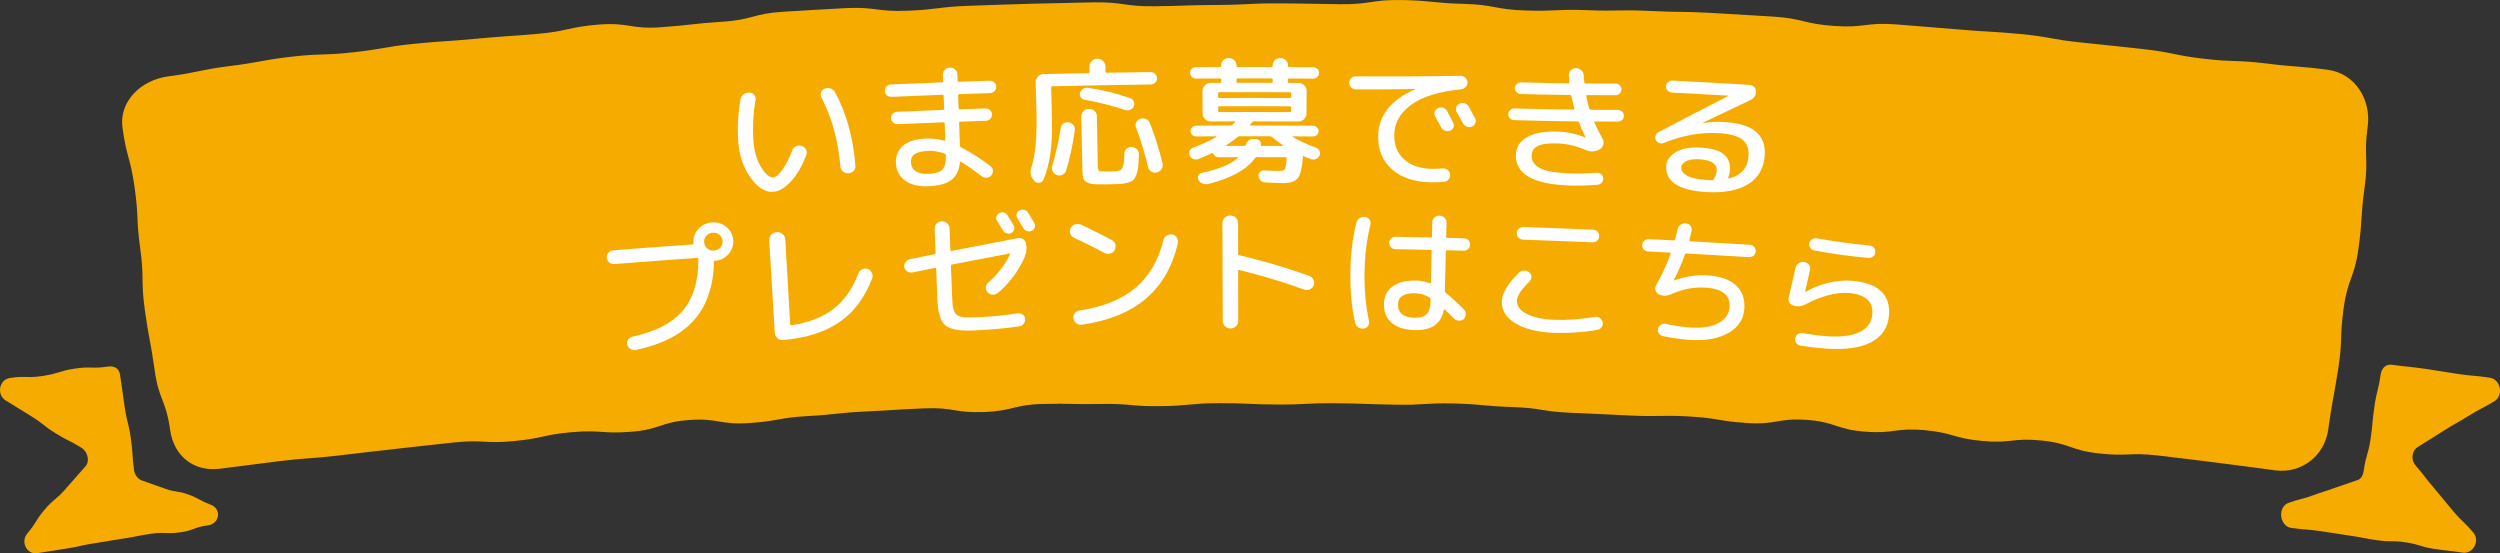 <?xml version="1.0" encoding="UTF-8"?><svg id="_レイヤー_2" xmlns="http://www.w3.org/2000/svg" width="400" height="88.531" viewBox="0 0 400 88.531"><rect x="0" y="0" width="400" height="88.531" fill="#333333" stroke="none"/><defs><style>.cls-1{fill:#f6ab00;}.cls-1,.cls-2{stroke-width:0px;}.cls-2{fill:#fff;}</style></defs><g id="_レイヤー_1-2"><path class="cls-1" d="M398.393,60.439c-2.601-.407-2.629-.225-5.231-.624-2.606-.397-2.602-.425-5.209-.813-2.607-.386-2.626-.26-5.234-.637-1.033-.148-1.681.598-1.824,1.603-.366,2.556-.625,2.518-.99,5.074-.365,2.559-.24,2.579-.605,5.138-.366,2.56-.73,2.509-1.094,5.068-.096.674-.342,1.332-.988,1.562-1.827.652-1.845.604-3.67,1.259-1.826.659-1.85.592-3.674,1.254-1.822.664-1.894.469-3.713,1.138-1.808.664-1.445,3.758.46,4.012,2.283.307,2.299.187,4.582.501,2.282.316,2.274.373,4.554.695,2.281.324,2.265.431,4.546.763,2.28.332,2.329.003,4.609.343,2.284.342,2.231.69,4.513,1.038,2.282.351,2.298.251,4.579.606,1.684.264,2.838-1.884,1.741-3.188-1.527-1.812-1.714-1.655-3.247-3.463-1.538-1.81-1.49-1.848-3.035-3.657-1.548-1.806-1.454-1.885-3.008-3.688-.733-.848-.583-2.288.367-2.886,2.016-1.267,2.01-1.276,4.032-2.539,2.027-1.263,2.069-1.198,4.102-2.457,2.035-1.256,2.13-1.111,4.171-2.363,1.469-.898.991-3.468-.734-3.74Z"/><path class="cls-1" d="M1.561,60.484c2.601-.407,2.674.067,5.275-.33,2.605-.395,2.546-.791,5.153-1.179,2.608-.387,2.673.058,5.28-.321,1.032-.15,1.797.296,1.94,1.301q.365,2.555.733,5.111c.365,2.561.631,2.523.996,5.082.365,2.56.159,2.588.525,5.149.096.672.6,1.354,1.246,1.585,1.827.651,1.833.637,3.657,1.292,1.825.659,1.962.294,3.785.955,1.823.664,1.718.941,3.537,1.607,1.808.666,1.49,3.066-.416,3.321-2.284.308-2.215.811-4.497,1.124-2.282.317-2.339-.105-4.621.218-2.281.325-2.262.462-4.542.792-2.281.335-2.271.398-4.551.738-2.283.342-2.258.511-4.54.86-2.282.351-2.28.363-4.562.72-1.684.265-2.699-1.837-1.602-3.141,1.527-1.809,1.261-2.03,2.794-3.839,1.538-1.809,1.849-1.554,3.393-3.359,1.548-1.806,1.593-1.769,3.148-3.571.732-.849.314-2.342-.637-2.94-2.016-1.268-2.143-1.07-4.165-2.334-2.027-1.261-1.882-1.485-3.916-2.742q-2.036-1.256-4.072-2.514c-1.468-.898-1.065-3.314.66-3.583Z"/><path class="cls-1" d="M372.515,68.738c-.579,4.185-4.253,7.071-8.487,6.515-4.676-.608-4.672-.644-9.35-1.227-4.679-.572-4.677-.594-9.358-1.144-4.683-.537-4.763.18-9.445-.331-4.683-.503-4.569-1.591-9.259-2.07-4.69-.468-4.785.511-9.472.067-4.689-.431-4.609-1.32-9.304-1.729-4.695-.397-4.778.617-9.469.242-4.688-.361-4.6-1.543-9.296-1.88-4.698-.326-4.774.805-9.468.504-4.696-.291-4.666-.786-9.366-1.054-4.697-.255-4.715.083-9.412-.148-4.698-.221-4.698-.236-9.397-.433-4.701-.186-4.68-.758-9.385-.92-4.702-.151-4.693-.444-9.398-.571-4.707-.117-4.715.283-9.421.19-4.704-.08-4.703-.173-9.408-.231-4.706-.046-4.708.229-9.413.206-4.705-.01-4.705-.234-9.411-.22-4.707.024-4.704.435-9.409.483-4.704.059-4.711-.435-9.417-.351-4.706.093-4.711-.117-9.419.001-4.708.131-4.678,1.136-9.381,1.29-4.701.164-4.737-.78-9.443-.592-4.705.2-4.701.274-9.405.499-4.704.235-4.691.486-9.393.746-4.702.269-4.67.821-9.369,1.114-4.695.305-4.771-.825-9.47-.495-4.701.34-4.612,1.517-9.306,1.882-4.693.375-4.752-.337-9.447.064-4.694.41-4.641.995-9.332,1.431-4.69.446-4.76-.264-9.452.206-4.692.481-4.687.528-9.378,1.034-4.688.517-4.685.541-9.371,1.082-4.688.551-4.716.321-9.402.898q-4.686.587-9.37,1.193c-4.237.559-7.432-2.028-8.011-6.211-.665-4.845-1.801-4.688-2.473-9.532-.671-4.846-.903-4.813-1.574-9.659-.672-4.844-.059-4.929-.728-9.773-.67-4.847-.23-4.909-.898-9.756-.668-4.848-1.278-4.764-1.949-9.611-.583-4.182,2.902-7.648,7.36-8.234,4.912-.642,4.862-1.026,9.779-1.642,4.916-.605,4.88-.909,9.8-1.488,4.921-.567,4.967-.164,9.888-.706,4.923-.531,4.889-.861,9.815-1.365,4.926-.494,4.942-.339,9.87-.808,4.929-.456,4.94-.353,9.871-.785,4.93-.421,4.875-1.09,9.811-1.485,4.933-.384,5.02.782,9.949.425,4.931-.345,4.917-.564,9.851-.885,4.935-.311,4.875-1.315,9.817-1.6,4.939-.273,4.936-.326,9.876-.573,4.942-.236,4.981.627,9.92.417,4.941-.2,4.926-.616,9.87-.79,4.942-.163,4.941-.189,9.884-.326q4.946-.125,9.891-.223c4.945-.088,4.957.685,9.898.622,4.943-.052,4.942-.182,9.886-.207,4.943-.014,4.943-.266,9.888-.254,4.946.023,4.945.084,9.891.132,4.944.061,4.956-.749,9.903-.664,4.948.096,4.94.491,9.885.611,4.947.133,4.925.898,9.867,1.058,4.942.17,4.958-.248,9.901-.051,4.943.207,4.957-.112,9.9.121,4.943.244,4.954.05,9.897.319q4.943.281,9.886.587c4.939.319,4.883,1.158,9.816,1.502,4.935.354,5.008-.629,9.947-.249q4.937.393,9.873.802c4.935.429,4.949.272,9.883.726,4.934.467,4.895.873,9.825,1.366,4.932.502,4.929.527,9.859,1.054,4.927.538,4.877.986,9.8,1.551,4.925.577,4.977.147,9.902.749,4.924.615,4.955.37,9.877,1.011,4.462.584,6.973,4.883,6.396,9.066-.663,4.845.165,4.957-.502,9.803-.667,4.846-.306,4.896-.974,9.742-.669,4.844-1.711,4.701-2.375,9.546-.664,4.849-.125,4.924-.876,9.759-.751,4.838-.924,4.812-1.59,9.661Z"/><path class="cls-2" d="M123.678,30.702c-1.25.075-2.45-.693-3.607-2.299-1.157-1.606-1.814-3.597-1.963-5.972-.138-2.202-.013-4.386.378-6.56.057-.328.227-.591.508-.794.281-.2.594-.288.936-.267.31.01.562.135.754.374.192.239.26.507.2.804-.367,2.113-.486,4.21-.359,6.293.107,1.758.513,3.223,1.212,4.397.7,1.174,1.361,1.74,1.988,1.703.381-.021.85-.407,1.404-1.152.555-.746,1.102-1.804,1.639-3.173.106-.3.304-.518.598-.652.292-.135.587-.156.884-.07.313.101.546.289.7.567.154.281.176.56.068.846-.668,1.816-1.498,3.25-2.487,4.3-.99,1.049-1.939,1.602-2.855,1.655ZM134.46,26.625c-.345-4.101-1.353-7.788-3.04-11.054-.138-.271-.153-.546-.043-.825.109-.277.309-.467.597-.572.304-.12.613-.118.93-.004.316.117.549.311.702.582,1.827,3.363,2.909,7.292,3.264,11.776.032.322-.066.599-.292.83-.227.233-.508.356-.843.373-.337.017-.626-.083-.866-.3-.24-.215-.376-.484-.408-.807Z"/><path class="cls-2" d="M142.651,15.495c-.292.012-.545-.073-.753-.255-.209-.18-.32-.411-.332-.691-.012-.277.077-.518.269-.718.191-.2.435-.307.729-.318,2.711-.119,5.422-.229,8.134-.331.14-.006.205-.074.2-.206-.013-.338-.025-.675-.038-1.013-.011-.308.092-.573.308-.794.216-.22.487-.338.812-.35.325-.01.603.085.836.29.231.205.354.461.365.77.012.338.024.675.036,1.013.005.132.077.195.215.191,1.63-.058,3.261-.112,4.891-.165.293-.009.543.078.75.263.206.185.314.417.323.695.009.28-.085.518-.279.714-.195.198-.438.3-.731.311-1.628.052-3.256.106-4.884.164-.138.005-.205.073-.2.205.024.675.048,1.351.072,2.026.004.131.076.196.214.191,1.355-.048,2.71-.094,4.065-.138.293-.009.543.079.749.262.205.186.313.417.322.695.009.281-.084.519-.277.715-.194.196-.437.3-.73.31-1.353.044-2.706.09-4.059.138-.137.004-.204.074-.2.206.043,1.204.086,2.407.129,3.611.005.133.062.227.171.28,1.516.77,3.091,1.774,4.723,3.016.235.182.365.419.39.704.025.287-.06.542-.25.769-.192.226-.44.351-.745.377-.306.023-.575-.056-.81-.238-1.193-.917-2.284-1.68-3.27-2.292-.11-.069-.177-.045-.205.073-.137,1.297-.605,2.246-1.4,2.841-.796.594-2.009.923-3.641.988-1.556.062-2.798-.239-3.728-.905-.931-.665-1.425-1.615-1.479-2.847-.047-1.07.317-1.968,1.092-2.694.775-.724,2.045-1.123,3.81-1.194.922-.036,1.856.075,2.802.333.139.025.206-.017.202-.118-.033-.874-.065-1.747-.098-2.62-.005-.132-.076-.196-.214-.191-2.429.091-4.858.189-7.287.294-.292.014-.541-.071-.75-.254-.208-.182-.318-.41-.331-.692-.012-.279.077-.518.269-.717.192-.2.434-.306.726-.318,2.433-.105,4.865-.203,7.298-.295.139-.005.204-.073.2-.206-.025-.675-.051-1.35-.076-2.026-.005-.132-.076-.196-.215-.19-2.707.102-5.415.212-8.121.33ZM148.471,27.824c1.131-.044,1.899-.276,2.304-.696.405-.42.595-1.181.568-2.282-.005-.117-.075-.205-.216-.257-.902-.333-1.759-.484-2.571-.452-1.011.04-1.738.211-2.178.507-.441.299-.648.732-.624,1.306.026.631.276,1.11.749,1.435.472.327,1.129.474,1.968.439Z"/><path class="cls-2" d="M165.527,28.978c-.016-.022-.031-.043-.047-.065-.565-.573-.722-1.266-.469-2.082.65-1.987.925-4.971.822-8.95-.041-1.586-.083-3.172-.124-4.758-.009-.338.115-.633.372-.881.257-.249.563-.379.918-.387,2.374-.06,4.747-.113,7.121-.16.139-.003.208-.071.205-.202-.006-.287-.011-.573-.017-.86-.006-.323.116-.61.367-.856.251-.247.547-.374.888-.381.34-.006.641.111.901.347.26.237.393.52.398.842.005.287.01.573.015.86.002.131.072.196.211.194,2.327-.041,4.655-.075,6.983-.103.295-.003.543.089.747.279.202.188.306.421.309.702.003.279-.096.513-.293.708-.199.194-.445.292-.739.295-5.243.064-10.485.159-15.728.285-.124.004-.184.064-.181.181.044,1.814.088,3.628.132,5.442.093,3.835-.361,6.939-1.354,9.314-.115.282-.333.447-.651.491-.32.046-.582-.039-.786-.255ZM169.727,20.431c.041-.28.184-.507.434-.683.25-.174.528-.236.838-.184.309.067.559.22.748.457.19.239.265.504.225.8-.347,2.491-.82,4.668-1.419,6.534-.101.297-.298.506-.594.631-.295.123-.589.132-.881.021-.294-.111-.512-.311-.657-.602-.145-.29-.168-.584-.067-.88.595-1.94,1.053-3.972,1.372-6.095ZM173.533,15.961c-.278-.054-.489-.189-.633-.406-.144-.216-.171-.452-.084-.703.087-.281.252-.494.496-.638.244-.145.521-.198.831-.16,2.091.297,4.307.838,6.647,1.627.279.098.479.276.598.531.119.256.127.515.023.782-.105.264-.297.456-.581.57-.283.115-.564.124-.842.024-2.075-.689-4.226-1.231-6.455-1.627ZM177.423,29.488c-1.038.018-1.805.013-2.301-.013-.496-.027-.907-.135-1.231-.317-.325-.184-.52-.416-.587-.694-.066-.278-.107-.717-.12-1.319-.059-2.843-.117-5.685-.176-8.528-.006-.322.107-.601.342-.833.234-.233.527-.352.881-.359.355-.007.653.101.896.324.243.223.368.496.374.819.05,2.673.1,5.347.15,8.021.008.439.089.697.243.767.154.072.69.096,1.606.081.428-.007.729-.014.906-.027.175-.01.376-.047.605-.109.228-.062.376-.14.444-.238.066-.096.144-.268.233-.511.087-.242.14-.509.159-.795.019-.286.031-.688.039-1.202.011-.308.133-.564.368-.767.235-.199.513-.29.835-.265.338.022.615.154.833.384.218.232.321.509.31.833-.035.81-.071,1.444-.11,1.908-.041.464-.137.892-.292,1.283-.156.392-.315.673-.48.844-.166.171-.458.318-.875.443-.419.125-.833.197-1.244.217-.413.022-1.015.04-1.808.053ZM182.456,19.007c.306-.105.61-.093.911.043.301.136.508.35.619.642.825,2.151,1.502,4.309,2.03,6.478.064.323.011.616-.162.884-.173.265-.419.445-.739.537-.306.079-.596.036-.872-.122-.278-.158-.456-.383-.536-.677-.533-2.255-1.182-4.385-1.947-6.387-.111-.293-.097-.575.046-.849.143-.276.359-.456.651-.549Z"/><path class="cls-2" d="M191.776,25.439c-.275.104-.55.107-.827.005-.275-.099-.476-.282-.6-.547-.124-.235-.134-.477-.029-.727.105-.25.287-.427.547-.533,1.421-.522,2.675-1.104,3.763-1.74.014-.017.018-.033.012-.055-.008-.022-.028-.034-.058-.033-1.067.005-2.133.01-3.2.017-.245.002-.458-.082-.635-.249-.177-.168-.268-.369-.269-.603-.002-.236.086-.438.261-.608.175-.169.386-.257.632-.258,1.828-.012,3.657-.02,5.485-.025.139-.001.253-.044.346-.133.046-.043.111-.11.194-.198.085-.09.15-.155.196-.199.032-.03.035-.06.012-.089-.022-.028-.05-.044-.081-.044-.868.002-1.737.004-2.605.008-.392.001-.784.003-1.176.005-.354.002-.662-.121-.924-.37-.263-.248-.396-.539-.398-.879-.007-1.219-.014-2.439-.021-3.658-.002-.336.128-.633.389-.884.26-.252.568-.378.924-.38.494-.002.988-.005,1.482-.006.139,0,.209-.059.208-.177,0-.117,0-.235-.001-.352,0-.117-.07-.177-.21-.175-1.275.005-2.55.011-3.825.02-.263.002-.487-.088-.674-.27-.187-.183-.282-.398-.284-.649-.002-.248.09-.464.274-.641.184-.178.408-.266.671-.268,1.285-.009,2.569-.015,3.854-.02.124,0,.185-.06.185-.178,0-.037,0-.073,0-.11-.001-.322.114-.594.345-.816.233-.22.518-.333.86-.334.34-.002.632.109.872.329.24.219.36.491.361.814,0,.037,0,.073,0,.11,0,.119.062.178.186.177,1.803-.002,3.607-.002,5.41.003.138,0,.208-.059.209-.177,0-.037,0-.073,0-.11,0-.322.117-.594.351-.814.233-.219.519-.329.86-.328.34,0,.631.114.87.335.239.22.359.495.357.817,0,.037,0,.073,0,.11,0,.119.06.178.185.178,1.284.006,2.568.014,3.852.024.263.002.487.092.672.269.184.178.275.392.272.641-.002.25-.096.467-.283.649-.187.183-.412.27-.675.27-1.282-.01-2.565-.018-3.847-.024-.125,0-.186.059-.186.175,0,.117-.001.235-.002.352,0,.117.06.176.184.177.502.002,1.004.005,1.506.008.355.002.663.129.924.381.261.251.391.546.388.884-.008,1.219-.017,2.439-.025,3.658-.002.338-.135.631-.399.879-.263.25-.571.371-.924.369-2.344-.014-4.689-.021-7.034-.023-.154,0-.262.044-.323.132-.031.044-.085.11-.161.199-.077.087-.131.154-.162.197-.061.088-.038.132.069.132,3.327,0,6.654.013,9.98.039.246.002.455.089.632.259.175.171.261.373.259.608-.002.235-.091.436-.269.603-.179.169-.39.25-.635.249-1.066-.008-2.133-.015-3.2-.021-.031-.001-.05.012-.058.033-.008.021-.004.039.011.055.947.577,2.202,1.158,3.76,1.744.26.104.443.283.547.533.106.252.096.494-.028.727-.125.264-.321.447-.591.546-.269.099-.54.098-.815-.006-.411-.15-.763-.292-1.053-.426-.122-.059-.184-.03-.184.086-.118,1.733-.389,2.867-.812,3.4-.424.534-1.207.797-2.35.793-.672-.005-1.641-.042-2.907-.119-.289-.017-.529-.121-.72-.321-.191-.199-.293-.438-.308-.717-.015-.252.073-.461.265-.639.191-.175.416-.257.676-.241.871.06,1.681.094,2.429.094.428.001.706-.101.837-.304.131-.206.23-.771.295-1.696,0-.133-.06-.2-.183-.2-1.531-.006-3.062-.011-4.593-.012-.123.001-.221.051-.298.155-1.318,1.851-3.814,3.222-7.484,4.138-.306.075-.603.054-.893-.061-.29-.116-.513-.314-.667-.591-.125-.236-.129-.466-.016-.695.113-.23.299-.373.559-.432,2.67-.558,4.586-1.349,5.747-2.38.031-.03.039-.058.023-.087-.016-.03-.038-.044-.069-.045-.995.002-1.99.004-2.984.008-.429.002-.721-.181-.875-.547-.062-.116-.139-.152-.23-.109-.657.327-1.367.64-2.131.938ZM194.902,14.932c0,.191.001.383.002.574,0,.118.062.176.186.175,3.762-.014,7.523-.012,11.285.006.139,0,.209-.056.209-.175,0-.191.002-.383.003-.574,0-.117-.069-.177-.208-.177-3.764-.018-7.529-.02-11.293-.006-.123,0-.185.06-.184.177ZM195.098,17.929c3.755-.014,7.51-.012,11.266.006.139.002.209-.057.209-.175.001-.191.002-.382.003-.572,0-.117-.069-.177-.207-.177-3.758-.018-7.516-.02-11.274-.006-.123,0-.184.06-.184.177,0,.191.001.382.002.572,0,.117.062.177.185.175ZM198.014,21.932c-.415.354-1.019.788-1.815,1.304-.031.015-.043.038-.035.066.008.03.028.044.057.044.974-.003,1.947-.005,2.921-.005.107,0,.168-.044.184-.131.076-.278.217-.512.425-.695.208-.184.449-.276.724-.275.13,0,.261,0,.392,0,.277,0,.506.096.69.287.184.191.245.412.183.662-.031.102.008.153.115.154,1.127.002,2.253.005,3.38.009.03.001.053-.015.069-.043.016-.028.008-.052-.023-.066-.641-.428-1.239-.87-1.789-1.328-.077-.072-.2-.11-.368-.111-1.588-.004-3.177-.005-4.765-.003-.138-.002-.253.045-.344.133ZM197.837,12.72c0,.117,0,.235,0,.352,0,.117.07.177.209.176,1.792-.002,3.584-.002,5.376.003.138,0,.208-.059.208-.176,0-.117,0-.235,0-.352,0-.117-.069-.176-.207-.177-1.793-.005-3.586-.005-5.379-.003-.139.002-.209.059-.209.177Z"/><path class="cls-2" d="M216.939,14.304c-.293-.003-.547-.11-.76-.318-.213-.208-.319-.46-.315-.753.004-.293.112-.538.323-.735.21-.195.463-.291.757-.288,5.626.044,11.202.019,16.726-.074.309-.005.574.092.792.296.22.204.333.447.341.725.007.296-.092.547-.299.764-.207.216-.465.342-.775.378-3.53.349-6.18,1.181-7.947,2.475-1.768,1.297-2.665,2.893-2.698,4.789-.03,1.675.503,2.991,1.596,3.952,1.092.96,2.552,1.461,4.387,1.501.504.011,1.085-.011,1.745-.07.306-.023.579.061.819.251.24.19.372.425.396.705.023.294-.06.558-.248.798-.19.236-.438.37-.744.391-.689.071-1.399.097-2.131.082-2.609-.059-4.667-.746-6.18-2.073-1.514-1.326-2.256-3.113-2.22-5.36.025-1.632.544-3.079,1.558-4.35,1.014-1.269,2.479-2.305,4.395-3.104.014,0,.022-.006.023-.021,0-.015-.014-.023-.046-.023-3.074.054-6.239.077-9.496.063ZM230.071,17.295c.265-.127.54-.145.822-.057.284.087.491.258.624.51.221.403.553,1.021.993,1.855.132.252.154.504.062.75-.092.248-.268.427-.532.538-.248.111-.513.124-.796.036-.282-.088-.49-.25-.623-.489-.118-.207-.287-.515-.508-.916-.222-.402-.384-.707-.487-.915-.134-.238-.156-.488-.064-.75.091-.263.261-.448.509-.562ZM235.001,17.044c.235.419.573,1.044,1.012,1.879.132.239.147.492.048.762-.1.27-.282.459-.547.569-.265.111-.537.114-.819.012-.281-.103-.488-.282-.62-.535-.102-.209-.271-.513-.506-.917-.236-.403-.406-.7-.509-.894-.131-.255-.153-.507-.061-.762.09-.255.269-.447.534-.57.266-.125.54-.145.823-.056.284.09.498.26.646.513Z"/><path class="cls-2" d="M242.284,19.221c-.278-.009-.509-.105-.695-.287-.187-.181-.275-.406-.267-.67.008-.265.111-.485.309-.663.199-.176.436-.261.714-.252,2.572.083,5.707.141,9.406.184.123.003.171-.044.145-.149-.174-.669-.333-1.337-.478-2.004-.026-.117-.101-.181-.224-.185-3.552-.05-6.176-.094-7.872-.151-.263-.008-.486-.107-.674-.297-.187-.189-.276-.41-.268-.659.008-.25.111-.466.31-.652.199-.186.43-.273.693-.265,2.194.074,4.706.126,7.536.161.138.005.195-.064.17-.213-.044-.472-.069-.833-.074-1.084-.02-.31.084-.573.309-.794.226-.218.502-.328.828-.33.325-.002.608.105.847.32.239.213.368.477.386.787.031.376.063.752.094,1.129.026.134.092.202.201.207.479.005.982.007,1.508.007.525,0,1.114,0,1.764-.002.65,0,1.152,0,1.509,0,.264-.003.491.088.684.273.192.185.291.403.296.653.002.265-.092.488-.286.671-.194.183-.43.274-.708.277-1.979,0-3.462-.003-4.45-.015-.155-.005-.219.049-.194.168.14.756.305,1.424.496,2.006.043.104.132.16.271.165,1.865.019,3.285.029,4.256.031.278-.003.514.087.706.263.192.179.29.399.294.664.002.264-.092.489-.285.671-.193.181-.429.272-.706.276-1.202-.01-2.403-.018-3.604-.025-.139-.006-.179.05-.123.171.409.914.84,1.773,1.297,2.57.171.302.212.621.121.954-.092.334-.287.592-.586.769-.708.412-1.469.439-2.284.08-1.447-.634-2.909-.977-4.38-1.032-1.487-.057-2.555.075-3.204.389-.648.316-.984.812-1.007,1.487-.032.91.409,1.601,1.318,2.075.909.474,2.463.749,4.664.837,1.421.055,2.883.02,4.388-.106.277-.018.522.054.737.218.215.165.331.379.351.645.02.265-.059.503-.238.718-.177.212-.403.329-.68.345-1.595.138-3.141.178-4.635.118-5.719-.222-8.529-1.849-8.431-4.934.039-1.19.629-2.122,1.774-2.797,1.144-.674,2.823-.973,5.035-.889,1.428.054,2.846.36,4.253.918.016,0,.031.001.047.002.015-.014.023-.029.024-.044-.396-.823-.734-1.594-1.013-2.313-.041-.12-.139-.18-.293-.188-3.956-.055-7.318-.119-10.085-.21Z"/><path class="cls-2" d="M266.231,22.864c-.251.105-.501.113-.751.027-.249-.085-.43-.241-.542-.468-.111-.24-.126-.485-.045-.731.082-.247.242-.429.478-.549,3.7-1.948,7.418-3.88,11.153-5.796.008-.007.016-.013.024-.02-.007-.008-.014-.016-.021-.024-3.001-.175-6.002-.34-9.004-.495-.278-.013-.513-.118-.704-.312-.192-.194-.28-.422-.267-.687.013-.265.125-.487.336-.668.211-.178.455-.264.734-.249,4.111.212,8.221.443,12.331.693.293.017.534.129.724.331.189.203.283.444.281.725-.009.632-.324,1.097-.945,1.398-2.542,1.199-5.077,2.405-7.605,3.618,0,.007,0,.015-.001.022.015.001.031.002.046.003,1.197-.169,2.334-.222,3.411-.159,2.338.135,4.031.652,5.079,1.541,1.047.89,1.518,2.15,1.415,3.777-.13,2.053-1.004,3.586-2.613,4.606-1.611,1.02-3.846,1.443-6.712,1.282-2.21-.123-3.85-.535-4.924-1.238-1.072-.706-1.578-1.656-1.517-2.86.048-.923.547-1.683,1.499-2.273.952-.59,2.273-.839,3.959-.747,1.763.097,3.012.456,3.745,1.063.732.609,1.066,1.449,1.003,2.52-.023.383-.116.787-.278,1.219-.018.044-.014.081.016.111.03.032.067.042.113.029,1.96-.502,3.002-1.703,3.119-3.61.071-1.158-.26-2.027-.996-2.61-.735-.581-2.009-.928-3.821-1.032-2.826-.163-5.737.358-8.719,1.559ZM274.205,28.657c.289-.497.446-.953.469-1.364.064-1.098-.884-1.708-2.844-1.815-.873-.048-1.558.059-2.055.319-.497.26-.757.58-.777.962-.029.543.293.998.962,1.364.67.368,1.728.59,3.179.672.26.015.52.029.779.044.122.007.217-.053.285-.183Z"/><path class="cls-2" d="M111.736,36.638c.581-.645,1.313-.995,2.195-1.054.88-.059,1.652.193,2.314.753.662.559,1.019,1.267,1.074,2.116.054.849-.209,1.597-.791,2.238-.581.642-1.31.991-2.186,1.05-.105.007-.156.062-.149.164.026.161.038.329.034.506-.187,3.796-1.308,6.794-3.355,8.998-2.047,2.205-5.081,3.725-9.106,4.582-.311.069-.6.021-.869-.142-.269-.163-.446-.396-.529-.7-.082-.273-.04-.539.13-.795.167-.256.399-.417.697-.486,3.659-.799,6.331-2.171,8.019-4.133,1.687-1.961,2.534-4.728,2.532-8.306-.008-.119-.074-.172-.195-.163-4.416.304-8.831.631-13.244.981-.318.024-.595-.059-.83-.255-.237-.195-.368-.446-.392-.754-.025-.307.064-.577.267-.806.202-.23.463-.356.781-.382,4.149-.329,8.299-.638,12.45-.926.068-.005.136-.009.204-.014.121-.009.178-.062.171-.167-.002-.022-.003-.044-.005-.066-.059-.848.201-1.597.783-2.24ZM113.159,39.743c.306.26.664.376,1.073.347.408-.027.748-.19,1.017-.487.269-.296.391-.644.365-1.04-.026-.394-.192-.723-.499-.983-.306-.259-.665-.375-1.074-.348-.409.027-.75.191-1.019.488-.27.297-.39.645-.364,1.041.027.396.193.724.5.982Z"/><path class="cls-2" d="M125.292,54.412c-.343.034-.645-.066-.907-.3-.262-.236-.403-.527-.425-.88-.295-4.928-.589-9.856-.884-14.784-.02-.337.087-.634.324-.891.236-.257.528-.396.877-.416.349-.021.659.083.931.31.272.227.418.51.437.846.261,4.525.523,9.05.784,13.575.007.116.07.172.19.165,2.76-.408,5.002-1.276,6.733-2.609,1.731-1.336,3.058-3.22,3.983-5.663.106-.3.303-.522.592-.67.288-.145.586-.167.893-.064.307.103.533.302.676.596.141.295.159.592.052.891-1.169,3.086-2.915,5.425-5.239,7.022-2.323,1.599-5.326,2.551-9.017,2.871Z"/><path class="cls-2" d="M146.003,43.592c-.3.057-.577,0-.834-.164-.256-.166-.414-.393-.472-.685-.058-.291.002-.562.18-.812.179-.251.418-.403.718-.461,1.306-.269,2.613-.536,3.921-.801.12-.034.178-.102.174-.204-.05-1.285-.101-2.57-.151-3.854-.013-.323.092-.597.31-.828.218-.227.496-.351.83-.363.335-.012.623.087.866.299.245.212.373.479.384.801.043,1.16.087,2.32.13,3.48.005.133.067.181.187.147,3.535-.697,7.075-1.38,10.62-2.048.302-.053.579.004.835.174.255.169.41.401.463.694.142.759.077,1.46-.191,2.1-.937,2.2-2.375,4.139-4.311,5.817-.251.2-.533.288-.85.27-.317-.019-.586-.149-.804-.393-.203-.228-.296-.491-.275-.785.019-.295.147-.549.382-.763,1.468-1.267,2.63-2.766,3.486-4.496.03-.031.033-.068.008-.11-.023-.045-.058-.057-.103-.042-3.064.577-6.123,1.165-9.179,1.764-.12.033-.177.109-.173.227.059,1.586.118,3.172.177,4.758.022.587.051,1.052.085,1.396.036.345.108.665.216.962.11.299.234.514.374.648.139.136.358.243.654.329.296.086.614.132.952.142.338.011.8.006,1.385-.015,2.311-.079,4.595-.294,6.854-.637.299-.037.563.028.794.197.23.169.356.393.379.673.037.292-.04.559-.237.799-.196.24-.444.381-.742.419-2.464.35-4.969.568-7.516.659-2.142.075-3.583-.214-4.32-.867-.738-.656-1.15-2.046-1.234-4.176-.063-1.607-.126-3.215-.189-4.822-.005-.131-.068-.182-.187-.147-1.2.238-2.4.478-3.6.719ZM159.875,34.087c.24-.126.486-.155.739-.089.253.065.443.208.572.424.559.911.886,1.445.983,1.603.128.215.158.453.089.714-.068.259-.222.445-.462.554-.241.109-.486.127-.739.043-.253-.081-.444-.229-.571-.445-.545-.894-.865-1.42-.962-1.58-.129-.215-.158-.443-.09-.681.069-.236.216-.417.44-.543ZM164.484,34.018c.446.724.78,1.274,1.002,1.648.128.231.153.47.076.714-.076.244-.235.428-.475.553-.24.108-.49.128-.75.054-.26-.075-.453-.227-.581-.458-.208-.361-.535-.904-.981-1.626-.129-.217-.162-.45-.101-.702.061-.252.211-.432.452-.542.24-.122.49-.153.751-.088.261.066.463.217.607.446Z"/><path class="cls-2" d="M171.858,38.047c-.307-.141-.512-.36-.618-.659-.105-.299-.086-.597.06-.894.145-.282.385-.481.716-.588.332-.112.652-.096.958.045,1.779.829,3.409,1.645,4.893,2.442.306.156.503.388.592.695.088.306.051.61-.11.906-.161.298-.4.488-.716.575-.317.087-.627.05-.933-.105-1.482-.797-3.096-1.603-4.842-2.416ZM187.541,37.513c.318.071.566.233.744.488.177.255.235.537.178.847-1.696,7.556-6.809,11.883-15.357,13.103-.329.05-.623-.02-.881-.212-.259-.193-.416-.45-.468-.772-.051-.308.013-.585.195-.831.182-.247.431-.395.746-.446,3.789-.58,6.773-1.781,8.962-3.621,2.188-1.839,3.69-4.405,4.503-7.704.073-.294.245-.524.515-.689.272-.166.559-.218.864-.162Z"/><path class="cls-2" d="M197.759,52.198c-.239.235-.531.355-.876.354-.344,0-.636-.115-.877-.35-.24-.235-.361-.519-.363-.857-.018-5.216-.036-10.432-.054-15.647-.001-.336.119-.625.362-.861.242-.235.538-.354.887-.355.351-.002.646.118.89.351.243.234.365.521.366.859.002,1.638.005,3.276.007,4.914,0,.134.053.205.16.22,3.781.891,7.524,1.997,11.225,3.317.301.106.521.306.663.6.141.296.157.597.049.904-.107.295-.309.509-.603.645-.294.138-.593.155-.893.05-3.454-1.244-6.928-2.289-10.415-3.136-.121-.03-.181.014-.181.131.004,2.667.008,5.334.012,8.001,0,.338-.119.623-.358.859Z"/><path class="cls-2" d="M218.172,52.568c-.314.04-.606-.03-.873-.211-.268-.18-.429-.426-.485-.733-.539-2.402-.791-5.073-.754-8.011.036-2.938.357-5.6.966-7.988.065-.308.234-.547.511-.721.275-.173.574-.235.891-.185.303.035.537.172.701.418.163.246.212.506.147.785-.598,2.401-.913,4.974-.953,7.721-.039,2.749.202,5.329.721,7.747.056.28,0,.54-.169.78-.169.239-.403.372-.703.397ZM226.418,52.822c-1.603-.032-2.839-.412-3.711-1.14-.871-.727-1.298-1.737-1.276-3.031.02-1.203.476-2.142,1.37-2.808.893-.667,2.155-.986,3.782-.952.739.014,1.46.155,2.163.422.135.031.204-.002.206-.105.038-1.675.076-3.35.114-5.025.003-.132-.064-.2-.2-.202-1.862-.041-3.723-.079-5.585-.113-.287-.005-.528-.106-.721-.299-.194-.194-.288-.431-.283-.711.005-.279.107-.513.307-.7.201-.187.445-.278.732-.273,1.864.034,3.729.071,5.593.113.137.003.207-.061.209-.194.017-.742.034-1.484.05-2.225.007-.307.123-.566.347-.774.225-.208.497-.308.817-.301.319.008.587.12.802.339.215.218.319.482.312.789-.018.742-.036,1.484-.054,2.225-.003.132.056.201.177.203.887.022,1.773.045,2.66.068.288.007.527.11.719.306.191.196.283.434.276.713-.008.28-.113.512-.314.698-.202.185-.447.275-.734.267-.885-.024-1.77-.046-2.656-.068-.121-.003-.183.062-.186.193-.051,2.1-.102,4.201-.154,6.301-.004.148.039.25.127.312.77.592,1.747,1.483,2.934,2.677.204.212.302.466.294.768-.008.302-.12.553-.335.751-.216.199-.478.288-.785.265-.308-.021-.563-.139-.767-.35-.058-.059-.549-.544-1.473-1.448-.074-.047-.127-.024-.16.062-.415,2.224-1.947,3.302-4.598,3.247ZM226.428,46.915c-1.806-.037-2.721.557-2.743,1.775-.026,1.396.863,2.108,2.662,2.146.871.019,1.504-.168,1.904-.554.4-.387.61-1.029.63-1.925.004-.161.007-.323.011-.485.002-.118-.057-.214-.175-.29-.758-.428-1.52-.651-2.288-.667Z"/><path class="cls-2" d="M248.674,53.259c-2.636-.101-4.702-.607-6.203-1.523-1.501-.918-2.23-2.087-2.185-3.511.042-1.322.963-2.859,2.773-4.606.219-.214.487-.321.804-.325.318-.006.594.094.829.293.22.183.332.419.338.707.004.286-.094.529-.298.727-1.328,1.292-2,2.313-2.026,3.062-.029.868.489,1.577,1.551,2.136,1.063.559,2.561.873,4.496.947,2.026.077,4.165-.077,6.421-.466.289-.047.552.009.793.167.241.157.392.386.455.682.062.294.006.568-.17.808-.177.243-.408.384-.695.434-2.404.394-4.698.552-6.885.467ZM243.76,36.322c3.703.126,7.405.267,11.107.425.288.013.53.119.727.318.197.2.288.446.276.74-.013.293-.125.532-.338.713-.213.182-.463.266-.751.254-3.696-.158-7.393-.299-11.09-.424-.289-.01-.531-.113-.729-.311-.199-.198-.292-.443-.283-.737.01-.293.12-.532.331-.717.212-.184.46-.27.749-.261Z"/><path class="cls-2" d="M263.721,40.242c-.288-.017-.526-.121-.713-.322-.188-.199-.274-.439-.261-.719.013-.278.123-.509.33-.69.207-.18.454-.264.742-.25,1.319.065,2.637.133,3.956.202.135.005.214-.041.235-.143.172-.652.306-1.198.406-1.633.062-.305.223-.551.483-.737.261-.184.552-.252.869-.206.303.032.543.168.72.413.177.246.233.514.172.804-.117.479-.235.958-.352,1.438-.038.129.011.201.148.207,3.167.173,6.333.358,9.499.555.287.018.524.128.709.331.185.203.27.444.252.722-.017.278-.131.509-.34.685-.209.18-.457.258-.744.24-3.327-.207-6.655-.4-9.984-.581-.137-.008-.222.046-.259.162-.431,1.242-1.027,2.614-1.788,4.12,0,.014-.002.029-.002.044.015,0,.03.002.045.002,1.804-.653,3.545-.935,5.22-.838,2.067.119,3.616.638,4.641,1.554,1.026.917,1.489,2.175,1.389,3.772-.103,1.658-.929,2.942-2.473,3.856-1.543.915-3.562,1.299-6.062,1.162-1.511-.085-3.01-.29-4.494-.617-.282-.057-.5-.207-.653-.442-.153-.235-.192-.492-.118-.767.073-.261.228-.468.46-.616.233-.15.491-.195.773-.136,1.472.328,2.852.527,4.141.597,1.8.1,3.241-.147,4.33-.745,1.089-.598,1.667-1.446,1.733-2.546.115-1.907-1.182-2.943-3.895-3.097-1.869-.107-3.68.244-5.428,1.049-.712.315-1.375.325-1.994.028-.264-.131-.439-.335-.524-.611-.083-.276-.059-.544.075-.801.981-1.775,1.758-3.471,2.328-5.089.037-.116-.005-.177-.126-.183-1.15-.06-2.3-.119-3.45-.176Z"/><path class="cls-2" d="M286.963,48.896c-.296-.092-.518-.267-.668-.52-.149-.253-.184-.517-.105-.792.356-1.463.721-3.044,1.094-4.742.066-.306.233-.546.504-.727.271-.181.571-.244.902-.192.317.038.564.183.744.439.18.255.237.535.17.84-.356,1.61-.618,2.762-.787,3.457-.002.029.005.047.02.046.015,0,.03.002.045.003,1.027-.622,2.209-1.096,3.544-1.429,1.334-.33,2.591-.451,3.768-.363,4.301.325,6.314,2.186,6.042,5.553-.157,1.947-1.106,3.376-2.84,4.285-1.736.913-4.201,1.244-7.401,1.012-1.151-.084-2.441-.234-3.869-.451-.284-.035-.516-.169-.694-.401-.18-.234-.245-.494-.194-.787.033-.277.166-.498.395-.658.229-.161.485-.216.768-.167,1.577.259,2.823.419,3.737.486,2.337.168,4.134-.048,5.394-.658,1.26-.609,1.943-1.566,2.044-2.871.161-2.05-1.136-3.185-3.893-3.391-.918-.068-1.981.056-3.184.373-1.203.318-2.394.798-3.573,1.437-.658.352-1.313.424-1.963.218ZM290.736,38.134c2.829.509,5.626.892,8.395,1.149.289.022.52.137.694.341.175.206.25.447.229.725-.022.278-.138.506-.349.68-.212.174-.461.253-.748.23-2.843-.235-5.734-.63-8.677-1.192-.285-.05-.5-.187-.644-.41-.144-.223-.191-.472-.142-.75.051-.276.197-.487.444-.632.246-.144.512-.191.798-.142Z"/></g></svg>